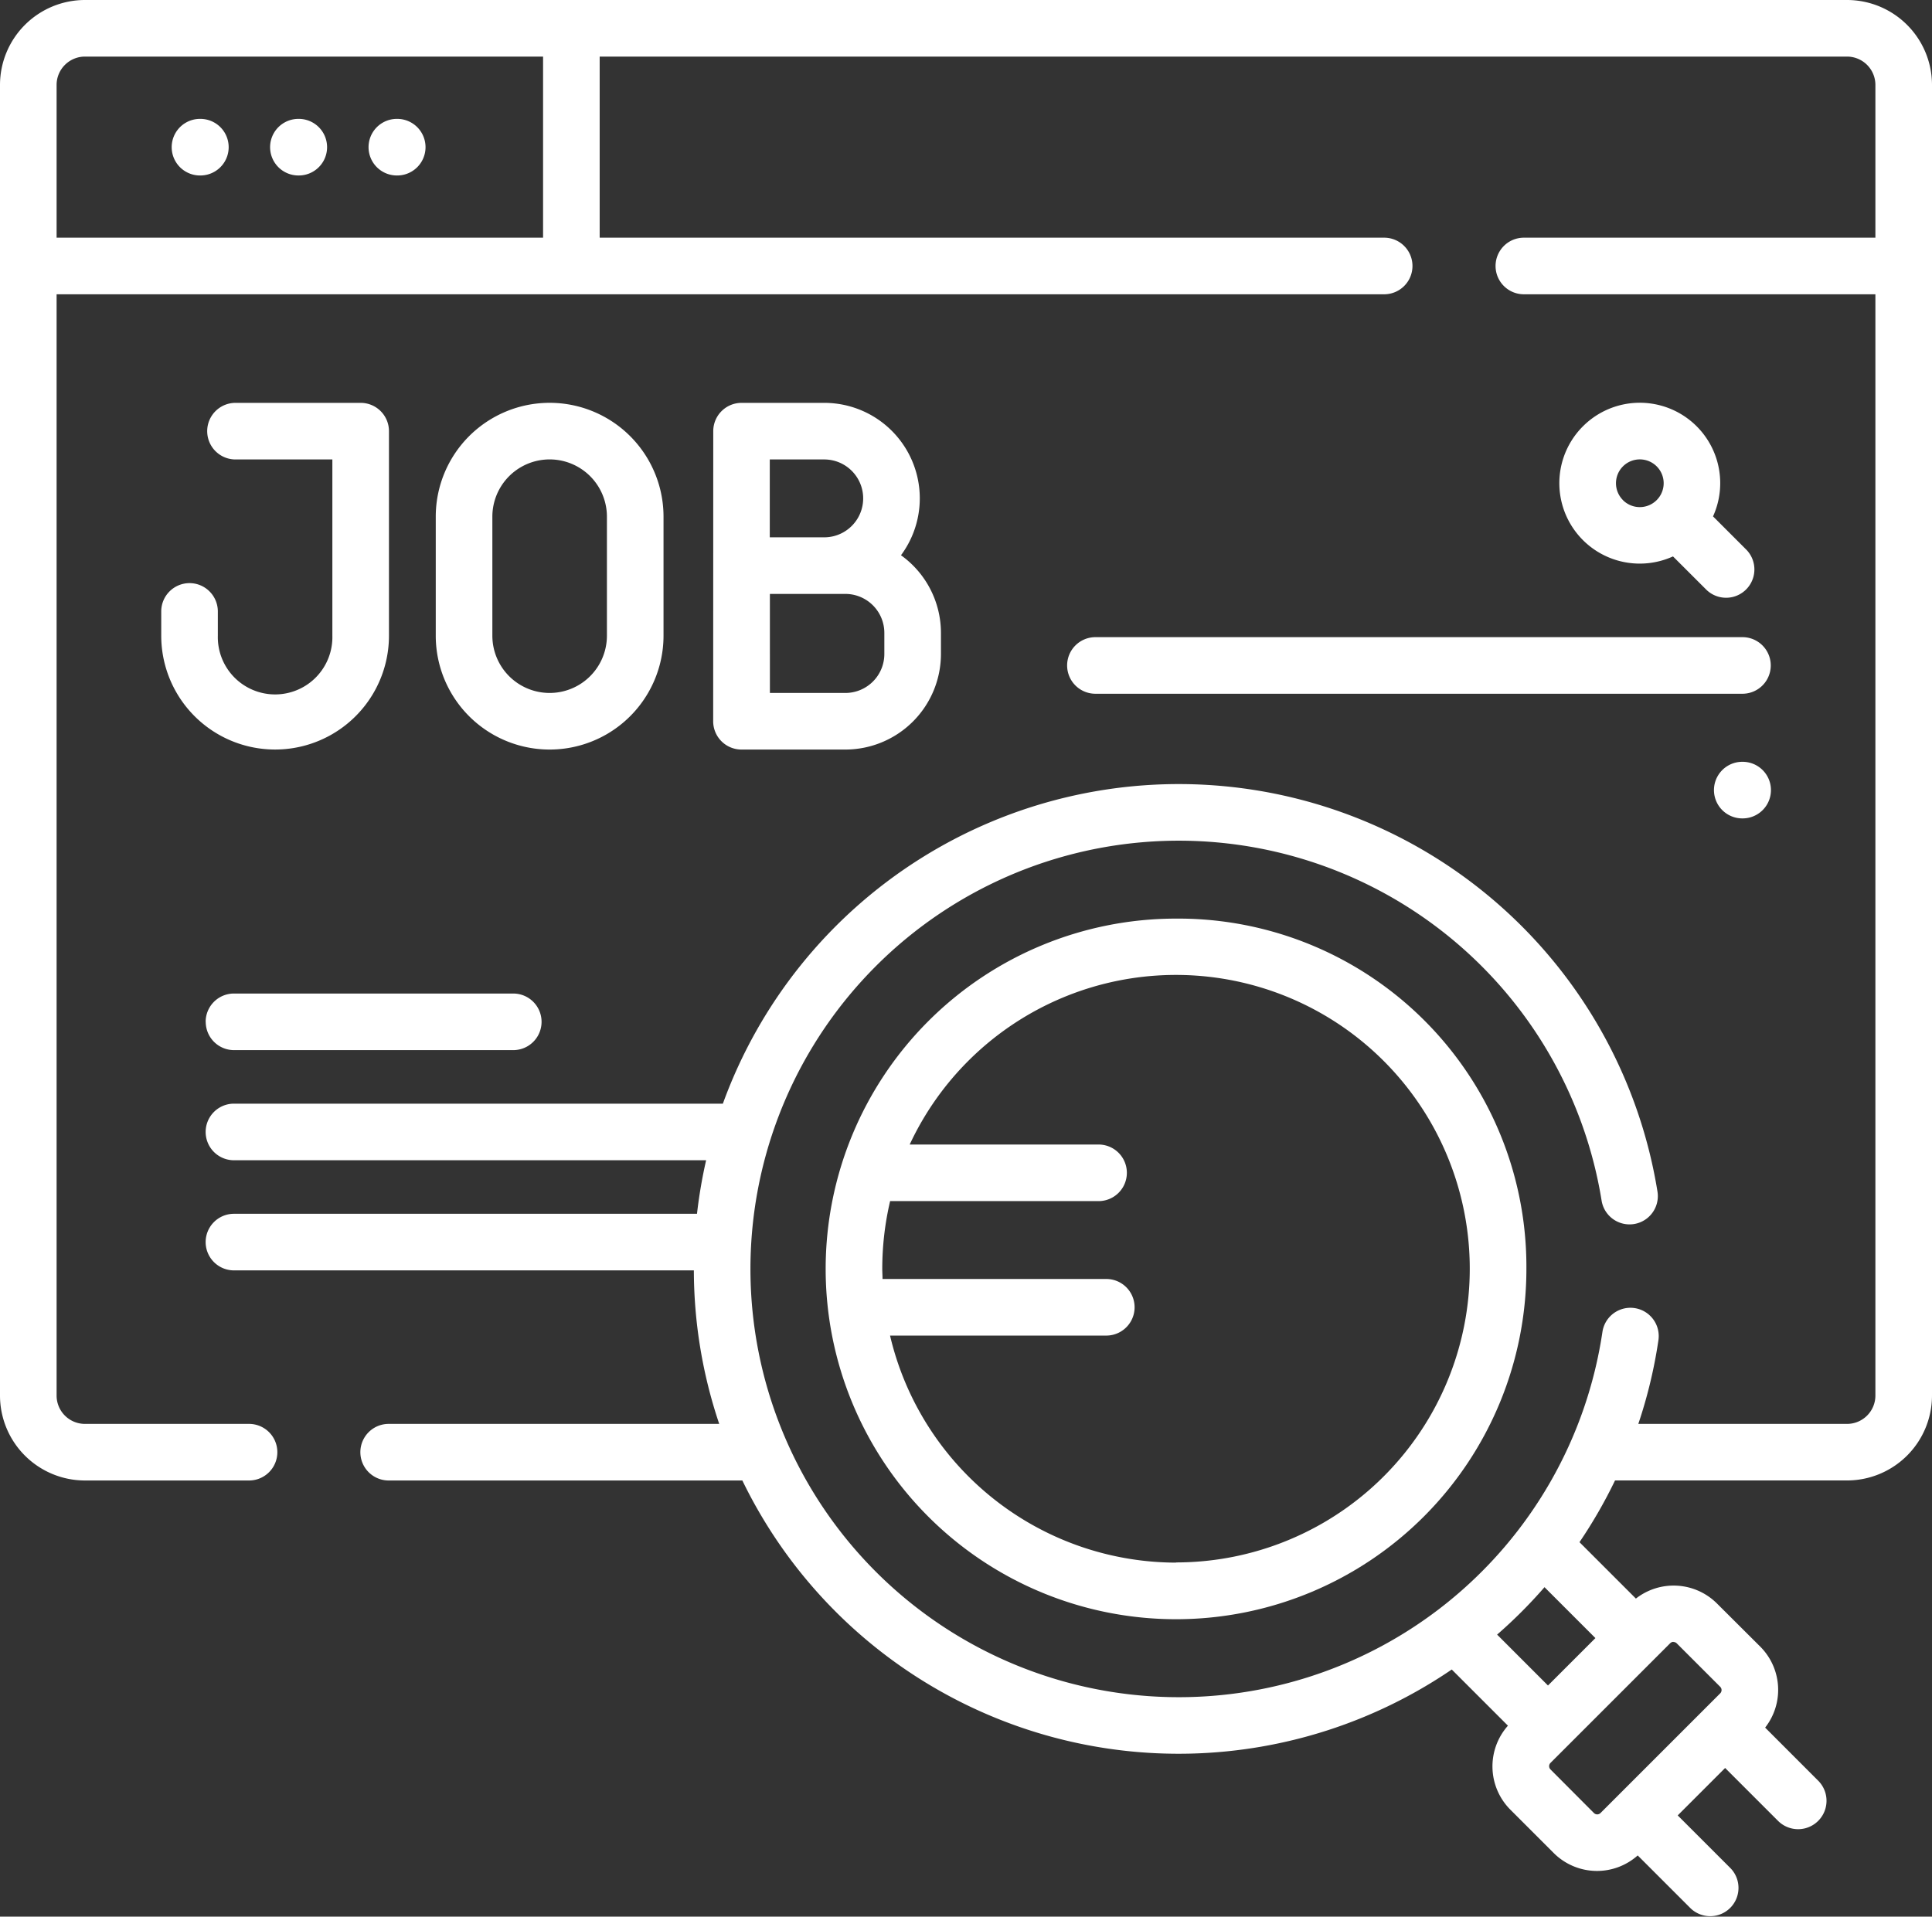 <svg xmlns="http://www.w3.org/2000/svg" xmlns:xlink="http://www.w3.org/1999/xlink" width="51.2" height="50.801" viewBox="0 0 51.2 50.801">
  <rect x="0" y="0" width="51.2" height="50.801" fill="#333333" stroke="none"/>
  <defs>
    <clipPath id="clip-path">
      <rect id="사각형_364" data-name="사각형 364" width="51.2" height="50.801" transform="translate(0 0)" fill="#fff"/>
    </clipPath>
  </defs>
  <g id="그룹_652" data-name="그룹 652" transform="translate(0 0)">
    <g id="그룹_651" data-name="그룹 651" clip-path="url(#clip-path)">
      <path id="패스_4141" data-name="패스 4141" d="M5.3,4.651h.01a.75.75,0,0,0,0-1.5H5.3a.75.75,0,0,0,0,1.5" fill="#fff"/>
      <path id="패스_4142" data-name="패스 4142" d="M7.908,4.651h.01a.75.75,0,0,0,0-1.5h-.01a.75.75,0,0,0,0,1.5" fill="#fff"/>
      <path id="패스_4143" data-name="패스 4143" d="M10.517,4.651h.01a.75.75,0,0,0,0-1.5h-.01a.75.75,0,1,0,0,1.5" fill="#fff"/>
      <path id="패스_4144" data-name="패스 4144" d="M48.95,0H2.25A2.253,2.253,0,0,0,0,2.25V36.991a2.253,2.253,0,0,0,2.25,2.25H6.6a.75.75,0,0,0,0-1.5H2.25a.751.751,0,0,1-.75-.75V7.8H36.682a.75.75,0,0,0,0-1.5H15.892V1.5H48.95a.752.752,0,0,1,.75.75V6.3H40.384a.75.75,0,0,0,0,1.5H49.7V36.991a.752.752,0,0,1-.75.75H43.417a12.733,12.733,0,0,0,.534-2.226.75.75,0,0,0-1.484-.218,11.351,11.351,0,1,1-.023-3.475.75.75,0,1,0,1.481-.238,12.851,12.851,0,0,0-24.768-2.331H6.2a.75.75,0,0,0,0,1.5H18.713a12.968,12.968,0,0,0-.242,1.419H6.2a.75.75,0,0,0,0,1.5H18.388a12.805,12.805,0,0,0,.672,4.069H10.3a.75.75,0,1,0,0,1.5h9.373a12.849,12.849,0,0,0,18.8,5.01l1.489,1.489a1.624,1.624,0,0,0,.063,2.225l1.151,1.151a1.622,1.622,0,0,0,2.225.063l1.4,1.4a.75.75,0,0,0,1.06-1.061l-1.4-1.4,1.257-1.257,1.4,1.4A.75.75,0,0,0,48.186,47.2l-1.408-1.409a1.622,1.622,0,0,0-.13-2.147L45.5,42.5a1.625,1.625,0,0,0-2.147-.129l-1.495-1.495A12.889,12.889,0,0,0,42.8,39.24H48.95a2.253,2.253,0,0,0,2.25-2.25V2.25A2.253,2.253,0,0,0,48.95,0ZM14.392,6.3H1.5V2.25a.751.751,0,0,1,.75-.75H14.392ZM44.349,43.522a.122.122,0,0,1,.087.036l1.151,1.151a.123.123,0,0,1,0,.174l-3.172,3.172a.123.123,0,0,1-.174,0L41.09,46.9a.123.123,0,0,1,0-.174l3.172-3.172a.124.124,0,0,1,.087-.036m-2.069-.1-1.257,1.257-1.348-1.349a12.847,12.847,0,0,0,1.256-1.257Z" fill="#fff"/>
      <path id="패스_4145" data-name="패스 4145" d="M31.166,24.348a9.285,9.285,0,1,0,9.285,9.285A9.225,9.225,0,0,0,31.166,24.348Zm0,17.07A7.8,7.8,0,0,1,23.587,35.4h5.731a.75.75,0,0,0,0-1.5h-5.93c0-.091-.007-.181-.007-.272a7.855,7.855,0,0,1,.208-1.792h5.524a.75.75,0,0,0,0-1.5H24.108a7.786,7.786,0,1,1,7.058,11.077Z" fill="#fff"/>
      <path id="패스_4146" data-name="패스 4146" d="M5.023,15.456a.75.75,0,0,0-.75.75v.643a3.017,3.017,0,1,0,6.035,0V11.428a.75.75,0,0,0-.75-.75H6.241a.75.75,0,1,0,0,1.5H8.808v4.671a1.518,1.518,0,1,1-3.035,0v-.643a.751.751,0,0,0-.75-.75" fill="#fff"/>
      <path id="패스_4147" data-name="패스 4147" d="M17.584,16.849V13.695a3.018,3.018,0,0,0-6.036,0v3.154a3.018,3.018,0,0,0,6.036,0m-4.536,0V13.695a1.518,1.518,0,0,1,3.036,0v3.154a1.518,1.518,0,0,1-3.036,0" fill="#fff"/>
      <path id="패스_4148" data-name="패스 4148" d="M18.9,19.117a.75.75,0,0,0,.75.75h2.753a2.535,2.535,0,0,0,2.533-2.532v-.56a2.532,2.532,0,0,0-1.059-2.058,2.531,2.531,0,0,0-2.034-4.039H19.652a.75.75,0,0,0-.75.75Zm4.536-1.782a1.033,1.033,0,0,1-1.033,1.032h-2V15.742h2a1.034,1.034,0,0,1,1.033,1.033Zm-1.593-5.157a1.032,1.032,0,1,1,0,2.064H20.4V12.178Z" fill="#fff"/>
      <path id="패스_4149" data-name="패스 4149" d="M41.949,11.3a2.131,2.131,0,0,0,2.387,3.448l.886.885a.75.75,0,0,0,1.061-1.06l-.886-.886A2.131,2.131,0,0,0,41.949,11.3Zm1.061,1.955a.632.632,0,1,1,.894,0A.632.632,0,0,1,43.01,13.257Z" fill="#fff"/>
      <path id="패스_4150" data-name="패스 4150" d="M28.28,17.638a.75.75,0,0,0,.75.75H46.177a.75.75,0,0,0,0-1.5H29.03A.75.75,0,0,0,28.28,17.638Z" fill="#fff"/>
      <path id="패스_4151" data-name="패스 4151" d="M5.452,27.084a.75.75,0,0,0,.75.75h7.4a.75.75,0,1,0,0-1.5H6.2a.75.75,0,0,0-.75.75" fill="#fff"/>
      <path id="패스_4152" data-name="패스 4152" d="M46.172,20.192a.75.75,0,0,0,0,1.5h.01a.75.75,0,0,0,0-1.5Z" fill="#fff"/>
    </g>
  </g>
</svg>
